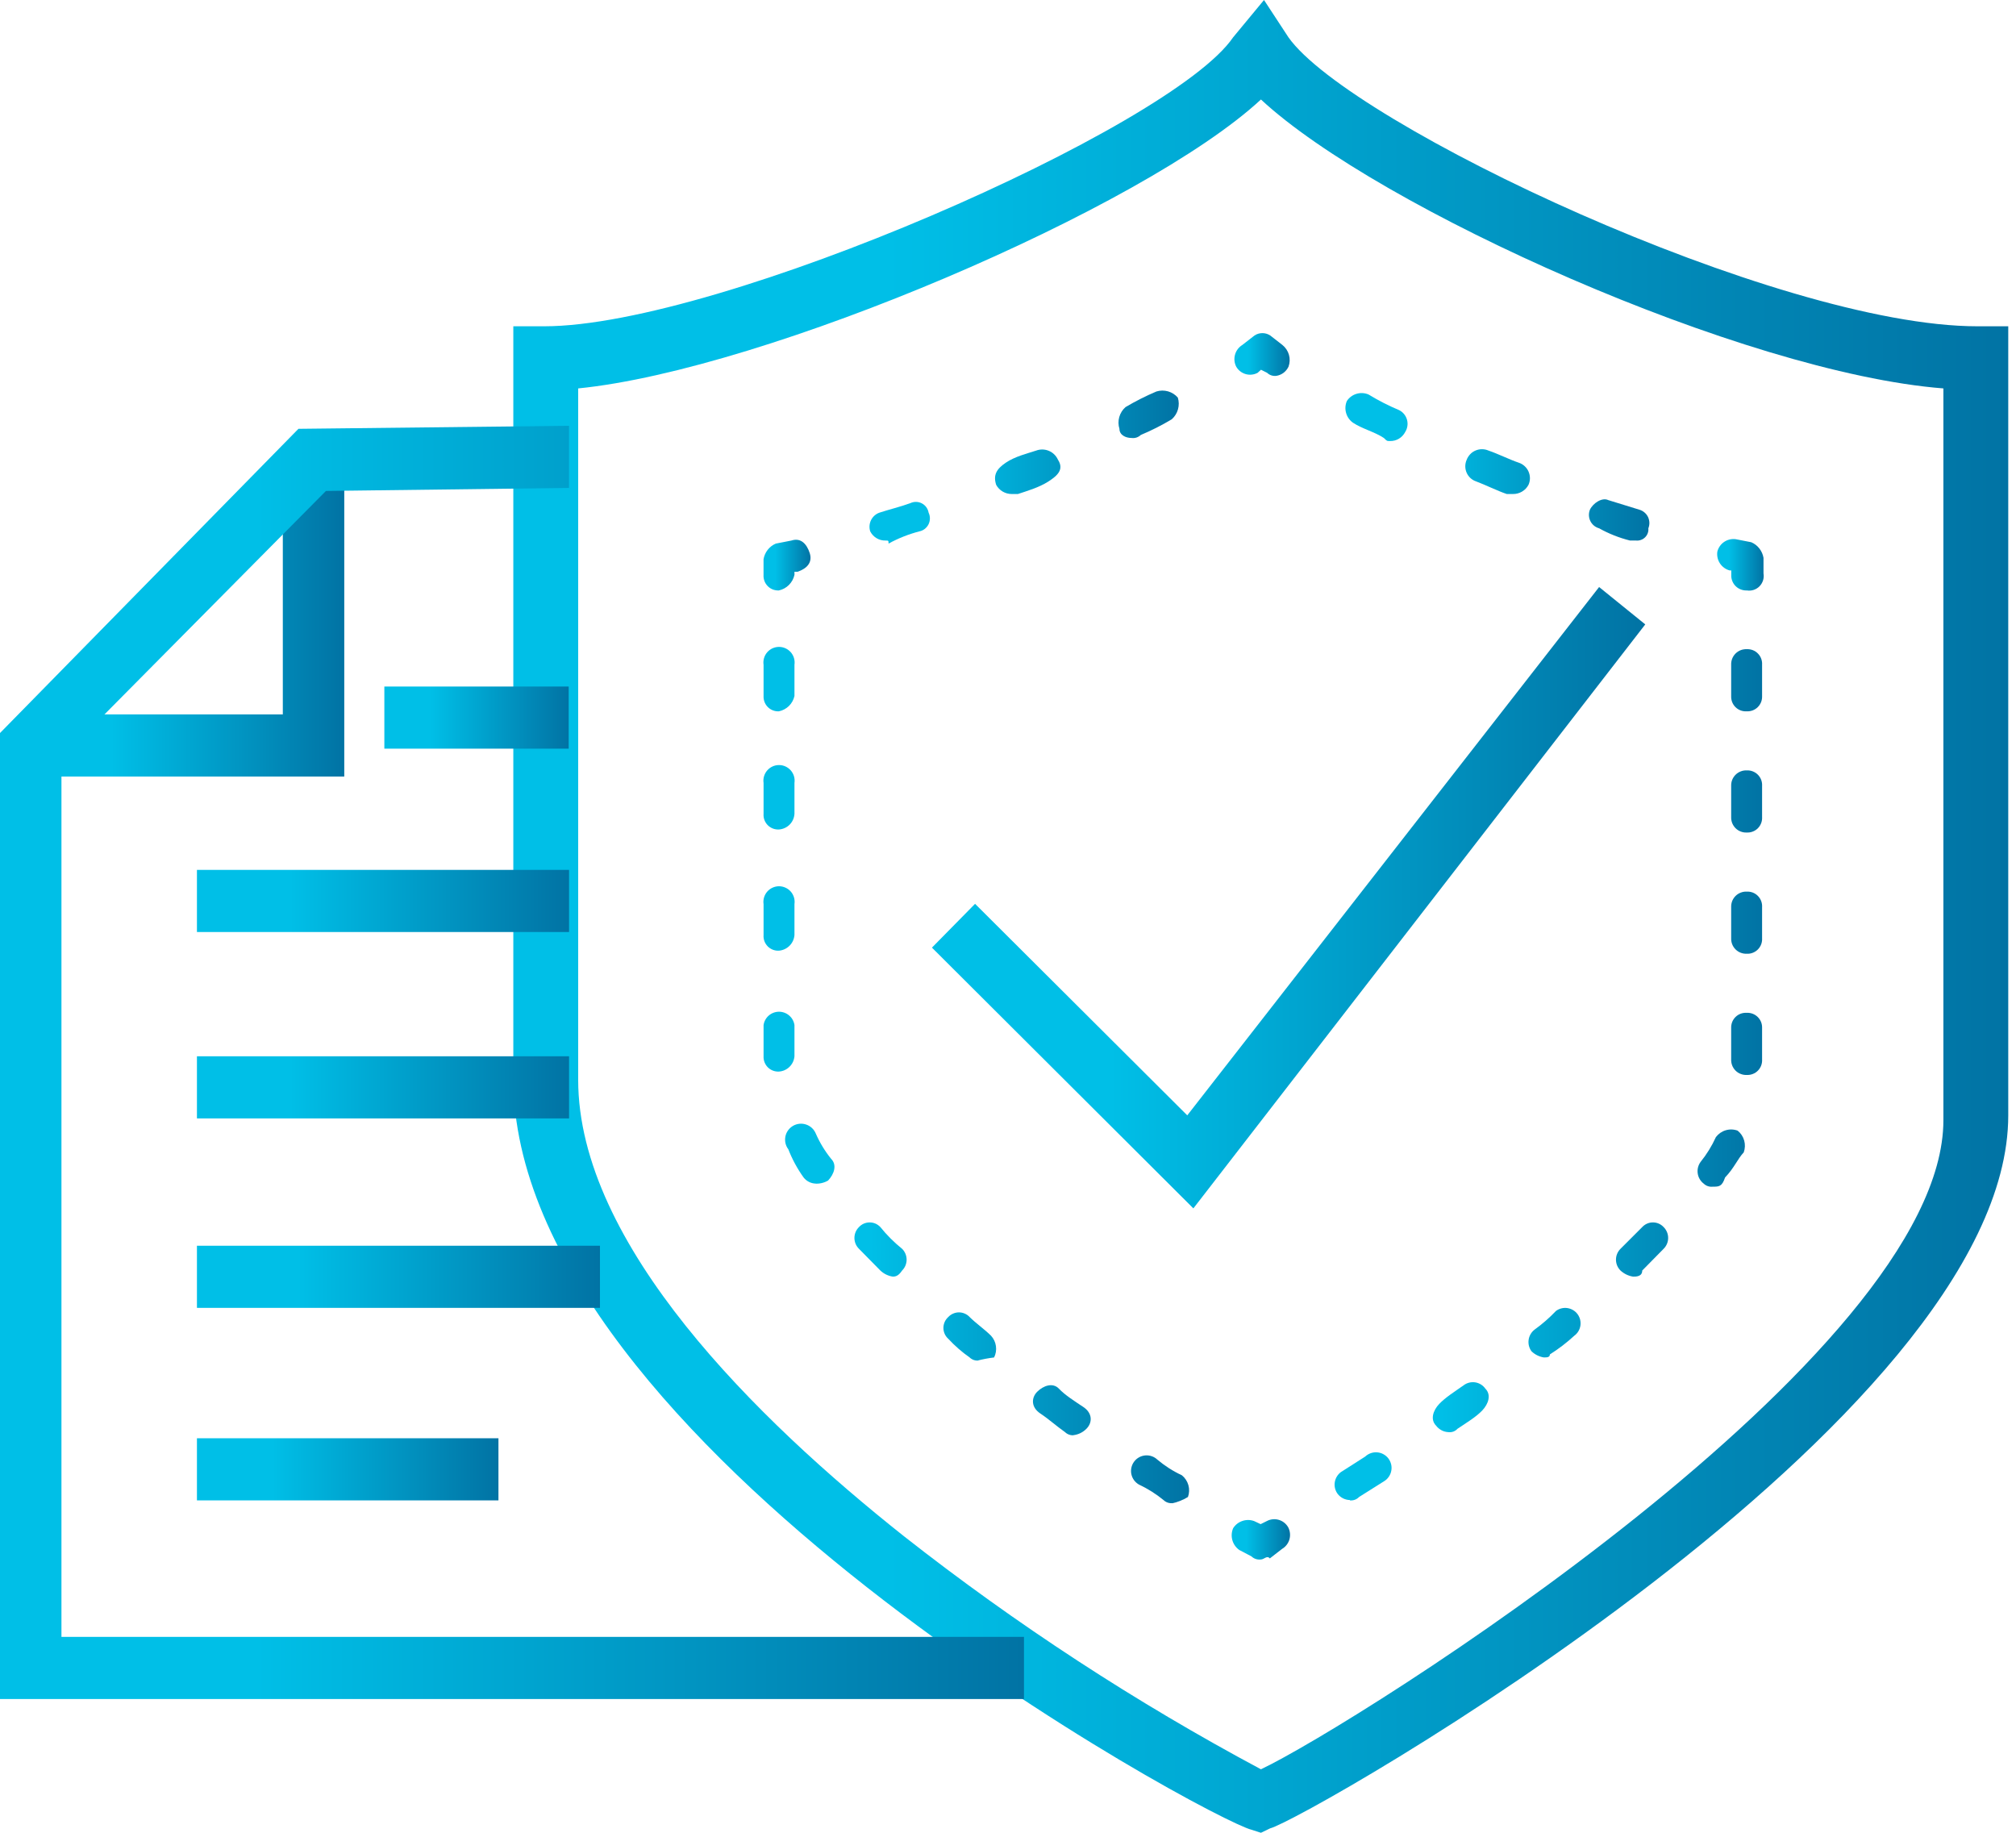<svg width="77" height="70" viewBox="0 0 77 70" fill="none" xmlns="http://www.w3.org/2000/svg">
<path fill-rule="evenodd" clip-rule="evenodd" d="M22.083 14.835V41.237C22.083 47.527 28.891 54.205 34.532 58.679C38.807 62.036 43.368 65.013 48.161 67.575C51.676 65.915 74.227 51.793 74.227 42.781V14.835C66.602 14.239 52.622 7.949 48.161 3.8C43.688 7.949 29.241 14.122 22.083 14.835ZM48.161 70L47.798 69.883C46.281 69.52 19.606 55.165 19.606 41.173V12.462H20.787C27.478 12.462 44.751 4.876 47.098 1.426L48.278 0L49.212 1.426C51.559 4.746 67.885 12.462 75.523 12.462H76.704V42.599C76.704 54.27 49.795 69.52 48.512 69.831L48.161 70Z" fill="url(#paint0_linear_3012_3844)"/>
<path fill-rule="evenodd" clip-rule="evenodd" d="M48.162 59.561C48.097 59.57 48.03 59.564 47.967 59.544C47.904 59.524 47.847 59.49 47.799 59.444L47.332 59.198C47.204 59.107 47.112 58.975 47.069 58.824C47.027 58.673 47.037 58.512 47.099 58.368C47.181 58.237 47.306 58.139 47.453 58.09C47.599 58.04 47.758 58.042 47.903 58.096L48.149 58.212L48.383 58.096C48.522 58.021 48.686 58.003 48.838 58.047C48.991 58.09 49.12 58.192 49.2 58.329C49.275 58.471 49.293 58.636 49.25 58.791C49.206 58.946 49.105 59.078 48.966 59.159L48.499 59.522C48.395 59.392 48.279 59.561 48.162 59.561Z" fill="url(#paint1_linear_3012_3844)"/>
<path fill-rule="evenodd" clip-rule="evenodd" d="M29.747 27.168C29.67 27.172 29.592 27.159 29.52 27.131C29.447 27.103 29.381 27.06 29.326 27.005C29.271 26.95 29.229 26.884 29.201 26.812C29.173 26.739 29.16 26.662 29.164 26.584V25.391C29.151 25.306 29.157 25.22 29.181 25.137C29.205 25.055 29.246 24.979 29.302 24.914C29.358 24.849 29.427 24.797 29.505 24.761C29.583 24.726 29.668 24.707 29.754 24.707C29.84 24.707 29.924 24.726 30.002 24.761C30.08 24.797 30.149 24.849 30.206 24.914C30.262 24.979 30.303 25.055 30.327 25.137C30.351 25.22 30.356 25.306 30.344 25.391V26.584C30.311 26.729 30.238 26.861 30.132 26.965C30.026 27.068 29.892 27.139 29.747 27.168ZM29.747 31.681C29.669 31.684 29.59 31.672 29.516 31.643C29.443 31.614 29.377 31.57 29.321 31.514C29.266 31.457 29.224 31.39 29.196 31.316C29.169 31.242 29.158 31.163 29.164 31.084V29.904C29.151 29.819 29.157 29.733 29.181 29.65C29.205 29.568 29.246 29.492 29.302 29.427C29.358 29.362 29.427 29.31 29.505 29.274C29.583 29.238 29.668 29.22 29.754 29.22C29.84 29.22 29.924 29.238 30.002 29.274C30.08 29.31 30.149 29.362 30.206 29.427C30.262 29.492 30.303 29.568 30.327 29.65C30.351 29.733 30.356 29.819 30.344 29.904V31.084C30.334 31.239 30.269 31.386 30.159 31.496C30.049 31.606 29.902 31.671 29.747 31.681ZM29.747 36.31C29.669 36.314 29.59 36.301 29.516 36.272C29.443 36.243 29.377 36.2 29.321 36.143C29.266 36.087 29.224 36.019 29.196 35.945C29.169 35.871 29.158 35.792 29.164 35.714V34.533C29.151 34.449 29.157 34.362 29.181 34.28C29.205 34.197 29.246 34.121 29.302 34.056C29.358 33.991 29.427 33.939 29.505 33.904C29.583 33.868 29.668 33.849 29.754 33.849C29.84 33.849 29.924 33.868 30.002 33.904C30.08 33.939 30.149 33.991 30.206 34.056C30.262 34.121 30.303 34.197 30.327 34.28C30.351 34.362 30.356 34.449 30.344 34.533V35.714C30.332 35.868 30.265 36.013 30.156 36.122C30.046 36.231 29.901 36.298 29.747 36.31ZM29.747 40.927C29.67 40.93 29.592 40.918 29.52 40.89C29.447 40.862 29.381 40.819 29.326 40.764C29.271 40.709 29.229 40.643 29.201 40.571C29.173 40.498 29.16 40.421 29.164 40.343V39.15C29.185 39.009 29.256 38.879 29.364 38.786C29.473 38.693 29.611 38.641 29.754 38.641C29.897 38.641 30.035 38.693 30.143 38.786C30.252 38.879 30.323 39.009 30.344 39.15V40.343C30.331 40.496 30.264 40.639 30.155 40.746C30.045 40.854 29.9 40.918 29.747 40.927ZM31.161 45.206C31.07 45.204 30.982 45.182 30.901 45.142C30.82 45.101 30.75 45.044 30.694 44.973C30.455 44.64 30.259 44.278 30.11 43.896C30.058 43.827 30.02 43.748 30.001 43.663C29.982 43.578 29.981 43.49 29.998 43.405C30.015 43.32 30.051 43.239 30.102 43.169C30.153 43.099 30.219 43.04 30.294 42.997C30.37 42.954 30.454 42.928 30.54 42.92C30.627 42.912 30.714 42.923 30.796 42.952C30.878 42.98 30.953 43.026 31.016 43.086C31.079 43.146 31.128 43.219 31.161 43.3C31.312 43.644 31.508 43.967 31.744 44.259C31.978 44.493 31.861 44.843 31.628 45.089C31.475 45.178 31.298 45.219 31.122 45.206H31.161ZM34.104 48.759C33.924 48.733 33.757 48.651 33.625 48.526L32.808 47.696C32.753 47.642 32.709 47.577 32.679 47.506C32.65 47.434 32.634 47.358 32.634 47.281C32.634 47.204 32.65 47.127 32.679 47.056C32.709 46.985 32.753 46.92 32.808 46.866C32.86 46.81 32.923 46.765 32.993 46.734C33.064 46.704 33.139 46.688 33.216 46.688C33.293 46.688 33.369 46.704 33.439 46.734C33.509 46.765 33.572 46.81 33.625 46.866C33.871 47.171 34.149 47.449 34.455 47.696C34.51 47.75 34.553 47.815 34.583 47.886C34.612 47.957 34.628 48.034 34.628 48.111C34.628 48.188 34.612 48.264 34.583 48.336C34.553 48.407 34.51 48.471 34.455 48.526C34.299 48.759 34.182 48.759 34.066 48.759H34.104ZM37.385 51.962C37.322 51.97 37.258 51.964 37.197 51.944C37.136 51.923 37.081 51.89 37.035 51.846C36.738 51.637 36.464 51.398 36.218 51.132C36.16 51.08 36.113 51.016 36.081 50.944C36.05 50.873 36.033 50.796 36.033 50.717C36.033 50.639 36.05 50.562 36.081 50.49C36.113 50.419 36.16 50.355 36.218 50.302C36.27 50.246 36.334 50.201 36.404 50.171C36.474 50.14 36.55 50.124 36.627 50.124C36.703 50.124 36.779 50.14 36.849 50.171C36.92 50.201 36.983 50.246 37.035 50.302C37.269 50.536 37.619 50.782 37.852 51.016C37.953 51.126 38.019 51.264 38.039 51.412C38.06 51.561 38.036 51.712 37.969 51.846C37.759 51.871 37.551 51.91 37.346 51.962H37.385ZM41.029 54.815C40.966 54.823 40.901 54.817 40.841 54.796C40.78 54.776 40.725 54.743 40.679 54.698C40.329 54.452 40.083 54.219 39.733 53.985C39.382 53.752 39.382 53.389 39.616 53.155C39.849 52.922 40.212 52.792 40.446 53.039C40.679 53.285 41.029 53.505 41.379 53.739C41.73 53.972 41.73 54.335 41.496 54.569C41.361 54.707 41.182 54.794 40.99 54.815H41.029ZM44.79 57.409C44.727 57.417 44.662 57.41 44.602 57.39C44.541 57.37 44.486 57.336 44.44 57.292C44.15 57.055 43.832 56.855 43.493 56.696C43.421 56.653 43.358 56.595 43.309 56.527C43.261 56.458 43.227 56.38 43.21 56.298C43.194 56.215 43.195 56.13 43.214 56.048C43.233 55.967 43.268 55.889 43.319 55.822C43.37 55.755 43.434 55.699 43.507 55.659C43.581 55.618 43.662 55.594 43.746 55.587C43.83 55.58 43.914 55.591 43.994 55.619C44.073 55.647 44.145 55.691 44.206 55.749C44.49 55.988 44.804 56.189 45.14 56.345C45.261 56.442 45.348 56.574 45.39 56.723C45.432 56.872 45.426 57.03 45.373 57.175C45.181 57.292 44.971 57.376 44.751 57.422L44.79 57.409Z" fill="url(#paint2_linear_3012_3844)"/>
<path fill-rule="evenodd" clip-rule="evenodd" d="M29.747 22.551C29.668 22.555 29.59 22.542 29.516 22.514C29.443 22.485 29.376 22.441 29.321 22.384C29.266 22.328 29.223 22.261 29.196 22.186C29.169 22.112 29.158 22.033 29.163 21.955V21.358C29.185 21.228 29.239 21.105 29.321 21C29.402 20.896 29.509 20.814 29.63 20.762L30.227 20.645C30.577 20.528 30.81 20.762 30.927 21.125C31.044 21.488 30.81 21.721 30.46 21.838H30.344V21.955C30.312 22.101 30.239 22.235 30.133 22.341C30.027 22.447 29.893 22.52 29.747 22.551Z" fill="url(#paint3_linear_3012_3844)"/>
<path fill-rule="evenodd" clip-rule="evenodd" d="M43.222 16.728C42.989 16.728 42.756 16.612 42.756 16.378C42.71 16.232 42.708 16.076 42.749 15.929C42.791 15.781 42.874 15.649 42.989 15.548C43.369 15.323 43.763 15.124 44.169 14.952C44.313 14.907 44.467 14.906 44.612 14.947C44.757 14.989 44.887 15.071 44.986 15.185C45.032 15.331 45.034 15.488 44.992 15.635C44.951 15.782 44.868 15.914 44.753 16.015C44.374 16.242 43.98 16.442 43.573 16.612C43.527 16.656 43.471 16.689 43.411 16.71C43.35 16.73 43.286 16.736 43.222 16.728ZM38.645 18.868C38.523 18.869 38.403 18.837 38.298 18.775C38.193 18.714 38.107 18.625 38.048 18.518C37.932 18.155 38.048 17.921 38.411 17.675C38.775 17.429 39.228 17.325 39.579 17.208C39.736 17.151 39.908 17.155 40.062 17.22C40.216 17.285 40.34 17.406 40.408 17.558C40.642 17.921 40.408 18.155 40.045 18.388C39.682 18.622 39.228 18.751 38.878 18.868H38.645ZM33.821 20.645C33.7 20.648 33.582 20.616 33.478 20.554C33.375 20.492 33.291 20.402 33.237 20.294C33.192 20.154 33.203 20 33.268 19.867C33.333 19.734 33.448 19.631 33.587 19.581C33.938 19.465 34.417 19.348 34.767 19.218C34.837 19.185 34.912 19.168 34.989 19.169C35.065 19.17 35.141 19.189 35.209 19.225C35.276 19.26 35.335 19.31 35.38 19.372C35.425 19.434 35.455 19.506 35.468 19.581C35.501 19.65 35.518 19.726 35.517 19.802C35.517 19.879 35.499 19.954 35.466 20.023C35.432 20.091 35.383 20.152 35.323 20.199C35.263 20.246 35.193 20.279 35.118 20.294C34.707 20.401 34.31 20.558 33.938 20.761C33.938 20.645 33.938 20.645 33.821 20.645Z" fill="url(#paint4_linear_3012_3844)"/>
<path fill-rule="evenodd" clip-rule="evenodd" d="M48.747 14.355C48.684 14.363 48.619 14.357 48.559 14.337C48.498 14.317 48.443 14.283 48.397 14.239L48.163 14.122L48.034 14.239C47.894 14.314 47.73 14.332 47.578 14.288C47.425 14.244 47.296 14.143 47.217 14.005C47.144 13.863 47.128 13.698 47.171 13.545C47.214 13.391 47.314 13.259 47.45 13.175L47.917 12.812C48.006 12.754 48.109 12.723 48.215 12.723C48.321 12.723 48.425 12.754 48.514 12.812L48.98 13.175C49.101 13.272 49.189 13.404 49.231 13.553C49.273 13.702 49.267 13.86 49.214 14.005C49.17 14.097 49.105 14.178 49.024 14.239C48.943 14.3 48.847 14.34 48.747 14.355Z" fill="url(#paint5_linear_3012_3844)"/>
<path fill-rule="evenodd" clip-rule="evenodd" d="M53.089 16.845C52.973 16.845 52.973 16.845 52.856 16.728C52.506 16.495 52.026 16.378 51.676 16.145C51.548 16.054 51.455 15.922 51.413 15.771C51.37 15.62 51.381 15.459 51.443 15.315C51.53 15.183 51.661 15.086 51.813 15.041C51.964 14.996 52.127 15.005 52.272 15.068C52.646 15.296 53.036 15.495 53.44 15.665C53.512 15.701 53.576 15.752 53.628 15.815C53.679 15.878 53.717 15.95 53.739 16.028C53.761 16.107 53.767 16.188 53.755 16.269C53.744 16.349 53.716 16.426 53.673 16.495C53.619 16.602 53.535 16.693 53.432 16.755C53.329 16.817 53.21 16.848 53.089 16.845ZM57.784 18.868H57.55C57.2 18.751 56.733 18.518 56.383 18.388C56.302 18.361 56.228 18.318 56.164 18.26C56.101 18.203 56.051 18.132 56.017 18.054C55.983 17.976 55.965 17.891 55.966 17.806C55.966 17.72 55.985 17.636 56.02 17.558C56.05 17.48 56.096 17.408 56.154 17.347C56.212 17.286 56.282 17.238 56.36 17.206C56.438 17.173 56.521 17.156 56.605 17.157C56.69 17.157 56.773 17.174 56.85 17.208C57.2 17.325 57.667 17.558 58.017 17.675C58.099 17.703 58.173 17.748 58.236 17.807C58.3 17.866 58.35 17.937 58.384 18.017C58.418 18.096 58.435 18.181 58.435 18.268C58.434 18.354 58.416 18.439 58.38 18.518C58.323 18.626 58.237 18.715 58.131 18.777C58.026 18.839 57.906 18.87 57.784 18.868ZM62.491 20.645H62.258C61.845 20.542 61.448 20.385 61.078 20.178C61.005 20.158 60.938 20.122 60.88 20.075C60.822 20.027 60.775 19.967 60.742 19.9C60.709 19.832 60.691 19.759 60.688 19.684C60.686 19.609 60.699 19.534 60.727 19.465C60.844 19.218 61.194 18.985 61.428 19.101L62.608 19.465C62.68 19.485 62.747 19.52 62.805 19.568C62.863 19.616 62.91 19.675 62.943 19.742C62.976 19.81 62.994 19.884 62.997 19.959C62.999 20.034 62.986 20.108 62.958 20.178C62.964 20.241 62.956 20.304 62.935 20.363C62.913 20.423 62.879 20.477 62.834 20.521C62.79 20.566 62.736 20.6 62.676 20.621C62.617 20.643 62.554 20.651 62.491 20.645Z" fill="url(#paint6_linear_3012_3844)"/>
<path fill-rule="evenodd" clip-rule="evenodd" d="M66.72 22.551C66.641 22.555 66.562 22.542 66.488 22.513C66.414 22.485 66.346 22.441 66.29 22.385C66.234 22.329 66.19 22.261 66.162 22.187C66.133 22.113 66.12 22.034 66.124 21.955V21.786H66.059C65.908 21.744 65.778 21.648 65.692 21.517C65.606 21.386 65.571 21.228 65.592 21.073C65.629 20.921 65.721 20.787 65.85 20.699C65.98 20.61 66.137 20.573 66.292 20.593L66.889 20.71C67.01 20.762 67.117 20.844 67.198 20.948C67.28 21.053 67.334 21.176 67.356 21.306V21.903C67.371 21.99 67.366 22.08 67.339 22.165C67.313 22.25 67.267 22.327 67.205 22.391C67.143 22.454 67.066 22.502 66.982 22.53C66.898 22.558 66.808 22.565 66.72 22.551Z" fill="url(#paint7_linear_3012_3844)"/>
<path fill-rule="evenodd" clip-rule="evenodd" d="M66.718 27.168C66.639 27.173 66.56 27.162 66.486 27.135C66.412 27.108 66.345 27.065 66.288 27.01C66.232 26.955 66.188 26.889 66.159 26.815C66.131 26.742 66.118 26.663 66.121 26.584V25.391C66.118 25.312 66.131 25.233 66.159 25.159C66.188 25.084 66.232 25.017 66.288 24.961C66.344 24.905 66.411 24.861 66.486 24.832C66.559 24.804 66.639 24.791 66.718 24.795C66.797 24.791 66.876 24.804 66.949 24.832C67.022 24.861 67.089 24.905 67.144 24.962C67.199 25.018 67.242 25.085 67.269 25.16C67.296 25.233 67.307 25.312 67.302 25.391V26.584C67.305 26.662 67.293 26.739 67.265 26.812C67.237 26.884 67.194 26.95 67.139 27.005C67.084 27.06 67.018 27.103 66.946 27.131C66.873 27.159 66.796 27.171 66.718 27.168ZM66.718 31.797C66.639 31.801 66.559 31.788 66.486 31.759C66.411 31.731 66.344 31.687 66.288 31.631C66.232 31.575 66.188 31.507 66.159 31.433C66.131 31.359 66.118 31.28 66.121 31.201V30.021C66.118 29.941 66.131 29.862 66.159 29.788C66.188 29.714 66.232 29.647 66.288 29.591C66.344 29.535 66.411 29.491 66.486 29.462C66.559 29.433 66.639 29.42 66.718 29.424C66.797 29.42 66.876 29.433 66.949 29.462C67.022 29.491 67.089 29.535 67.144 29.591C67.199 29.648 67.242 29.715 67.269 29.789C67.296 29.863 67.307 29.942 67.302 30.021V31.201C67.307 31.279 67.296 31.358 67.269 31.432C67.242 31.506 67.199 31.574 67.144 31.63C67.089 31.687 67.022 31.731 66.949 31.759C66.876 31.788 66.797 31.801 66.718 31.797ZM66.718 36.427C66.639 36.43 66.559 36.417 66.486 36.389C66.411 36.36 66.344 36.316 66.288 36.26C66.232 36.204 66.188 36.137 66.159 36.063C66.131 35.989 66.118 35.91 66.121 35.83V34.65C66.118 34.571 66.131 34.492 66.159 34.417C66.188 34.343 66.232 34.276 66.288 34.22C66.344 34.164 66.411 34.12 66.486 34.092C66.559 34.063 66.639 34.05 66.718 34.054C66.797 34.05 66.876 34.063 66.949 34.091C67.022 34.12 67.089 34.164 67.144 34.221C67.199 34.277 67.242 34.344 67.269 34.419C67.296 34.492 67.307 34.572 67.302 34.65V35.83C67.307 35.909 67.296 35.988 67.269 36.062C67.242 36.136 67.199 36.203 67.144 36.26C67.089 36.316 67.022 36.36 66.949 36.389C66.876 36.418 66.797 36.431 66.718 36.427ZM66.718 41.056C66.639 41.06 66.559 41.047 66.486 41.018C66.411 40.99 66.344 40.946 66.288 40.89C66.232 40.834 66.188 40.766 66.159 40.692C66.131 40.618 66.118 40.539 66.121 40.46V39.267C66.118 39.188 66.131 39.109 66.159 39.036C66.188 38.962 66.232 38.896 66.288 38.841C66.345 38.785 66.412 38.743 66.486 38.716C66.56 38.689 66.639 38.678 66.718 38.683C66.796 38.679 66.873 38.692 66.946 38.72C67.018 38.748 67.084 38.791 67.139 38.846C67.194 38.901 67.237 38.967 67.265 39.039C67.293 39.111 67.305 39.189 67.302 39.267V40.46C67.307 40.538 67.296 40.617 67.269 40.691C67.242 40.765 67.199 40.833 67.144 40.889C67.089 40.946 67.022 40.99 66.949 41.018C66.876 41.047 66.797 41.06 66.718 41.056ZM65.421 45.323C65.358 45.331 65.294 45.324 65.233 45.304C65.172 45.284 65.117 45.25 65.071 45.206C64.947 45.111 64.864 44.97 64.843 44.815C64.821 44.66 64.861 44.502 64.954 44.376C65.188 44.086 65.384 43.768 65.538 43.429C65.632 43.305 65.763 43.213 65.912 43.169C66.062 43.124 66.222 43.129 66.368 43.183C66.489 43.279 66.576 43.411 66.618 43.56C66.66 43.709 66.654 43.867 66.601 44.013C66.368 44.259 66.238 44.609 65.888 44.972C65.771 45.323 65.655 45.323 65.421 45.323ZM62.374 48.759C62.194 48.73 62.028 48.649 61.894 48.526C61.839 48.471 61.796 48.407 61.766 48.336C61.736 48.264 61.721 48.188 61.721 48.111C61.721 48.033 61.736 47.957 61.766 47.886C61.796 47.815 61.839 47.75 61.894 47.696L62.724 46.866C62.776 46.81 62.839 46.765 62.91 46.734C62.98 46.703 63.056 46.688 63.133 46.688C63.209 46.688 63.285 46.703 63.355 46.734C63.426 46.765 63.489 46.81 63.541 46.866C63.596 46.92 63.639 46.985 63.669 47.056C63.699 47.127 63.714 47.203 63.714 47.281C63.714 47.358 63.699 47.434 63.669 47.506C63.639 47.577 63.596 47.641 63.541 47.696L62.724 48.526C62.724 48.759 62.491 48.759 62.374 48.759ZM58.963 51.845C58.788 51.816 58.625 51.735 58.496 51.612C58.403 51.486 58.363 51.328 58.385 51.173C58.406 51.018 58.489 50.877 58.613 50.782C58.907 50.57 59.181 50.331 59.43 50.069C59.492 50.023 59.563 49.989 59.638 49.971C59.713 49.952 59.791 49.948 59.867 49.96C59.944 49.971 60.017 49.998 60.084 50.038C60.15 50.077 60.208 50.13 60.254 50.192C60.3 50.254 60.333 50.325 60.352 50.4C60.37 50.475 60.374 50.553 60.363 50.629C60.351 50.706 60.325 50.779 60.285 50.845C60.245 50.912 60.193 50.969 60.13 51.015C59.841 51.281 59.529 51.52 59.197 51.729C59.197 51.845 59.08 51.845 58.963 51.845ZM55.319 54.698C55.228 54.694 55.139 54.67 55.059 54.627C54.978 54.584 54.907 54.525 54.852 54.452C54.619 54.218 54.736 53.868 54.969 53.622C55.203 53.376 55.553 53.155 55.903 52.909C55.965 52.861 56.037 52.827 56.113 52.808C56.189 52.789 56.268 52.785 56.345 52.797C56.423 52.809 56.497 52.837 56.564 52.878C56.63 52.92 56.688 52.974 56.733 53.038C56.966 53.272 56.85 53.622 56.616 53.868C56.383 54.115 56.02 54.335 55.669 54.569C55.626 54.617 55.571 54.654 55.51 54.677C55.449 54.699 55.384 54.707 55.319 54.698ZM51.559 57.292C51.468 57.29 51.38 57.268 51.299 57.228C51.218 57.187 51.148 57.13 51.092 57.058C50.998 56.932 50.958 56.775 50.98 56.62C51.002 56.464 51.084 56.324 51.209 56.228L52.142 55.632C52.203 55.574 52.276 55.53 52.355 55.502C52.434 55.474 52.519 55.463 52.602 55.47C52.686 55.477 52.768 55.501 52.841 55.542C52.915 55.583 52.979 55.638 53.03 55.705C53.08 55.773 53.116 55.85 53.135 55.932C53.154 56.014 53.155 56.099 53.138 56.181C53.122 56.264 53.088 56.342 53.039 56.41C52.991 56.479 52.928 56.536 52.855 56.579L51.909 57.175C51.864 57.222 51.809 57.258 51.749 57.28C51.688 57.303 51.623 57.311 51.559 57.305V57.292Z" fill="url(#paint8_linear_3012_3844)"/>
<path fill-rule="evenodd" clip-rule="evenodd" d="M45.58 46.152L35.595 36.193L37.242 34.52L45.347 42.599L61.077 22.421L62.84 23.848L45.58 46.152Z" fill="url(#paint9_linear_3012_3844)"/>
<path fill-rule="evenodd" clip-rule="evenodd" d="M13.149 29.658H1.297V27.285H10.802V17.922H13.149V29.658Z" fill="url(#paint10_linear_3012_3844)"/>
<path fill-rule="evenodd" clip-rule="evenodd" d="M39.111 64.891H0V27.997L11.399 16.378L21.734 16.262V18.635L12.449 18.751L2.347 28.944V62.517H39.111V64.891Z" fill="url(#paint11_linear_3012_3844)"/>
<path d="M21.721 26.221H14.68V28.594H21.721V26.221Z" fill="url(#paint12_linear_3012_3844)"/>
<path d="M21.735 33.224H7.522V35.597H21.735V33.224Z" fill="url(#paint13_linear_3012_3844)"/>
<path d="M21.735 40.343H7.522V42.716H21.735V40.343Z" fill="url(#paint14_linear_3012_3844)"/>
<path d="M22.915 47.579H7.522V49.952H22.915V47.579Z" fill="url(#paint15_linear_3012_3844)"/>
<path d="M19.038 54.932H7.522V57.305H19.038V54.932Z" fill="url(#paint16_linear_3012_3844)"/>
<defs>
<linearGradient id="paint0_linear_3012_3844" x1="19.606" y1="46.855" x2="76.704" y2="46.855" gradientUnits="userSpaceOnUse">
<stop offset="0.25" stop-color="#00BFE7"/>
<stop offset="1" stop-color="#0173A4"/>
</linearGradient>
<linearGradient id="paint1_linear_3012_3844" x1="47.044" y1="59.055" x2="49.273" y2="59.055" gradientUnits="userSpaceOnUse">
<stop offset="0.25" stop-color="#00BFE7"/>
<stop offset="1" stop-color="#0173A4"/>
</linearGradient>
<linearGradient id="paint2_linear_3012_3844" x1="29.157" y1="46.605" x2="45.418" y2="46.605" gradientUnits="userSpaceOnUse">
<stop offset="0.25" stop-color="#00BFE7"/>
<stop offset="1" stop-color="#0173A4"/>
</linearGradient>
<linearGradient id="paint3_linear_3012_3844" x1="29.162" y1="21.911" x2="30.957" y2="21.911" gradientUnits="userSpaceOnUse">
<stop offset="0.25" stop-color="#00BFE7"/>
<stop offset="1" stop-color="#0173A4"/>
</linearGradient>
<linearGradient id="paint4_linear_3012_3844" x1="33.209" y1="18.829" x2="45.022" y2="18.829" gradientUnits="userSpaceOnUse">
<stop offset="0.25" stop-color="#00BFE7"/>
<stop offset="1" stop-color="#0173A4"/>
</linearGradient>
<linearGradient id="paint5_linear_3012_3844" x1="47.148" y1="13.818" x2="49.258" y2="13.818" gradientUnits="userSpaceOnUse">
<stop offset="0.25" stop-color="#00BFE7"/>
<stop offset="1" stop-color="#0173A4"/>
</linearGradient>
<linearGradient id="paint6_linear_3012_3844" x1="51.387" y1="18.784" x2="62.997" y2="18.784" gradientUnits="userSpaceOnUse">
<stop offset="0.25" stop-color="#00BFE7"/>
<stop offset="1" stop-color="#0173A4"/>
</linearGradient>
<linearGradient id="paint7_linear_3012_3844" x1="65.586" y1="21.907" x2="67.364" y2="21.907" gradientUnits="userSpaceOnUse">
<stop offset="0.25" stop-color="#00BFE7"/>
<stop offset="1" stop-color="#0173A4"/>
</linearGradient>
<linearGradient id="paint8_linear_3012_3844" x1="50.974" y1="46.557" x2="67.303" y2="46.557" gradientUnits="userSpaceOnUse">
<stop offset="0.25" stop-color="#00BFE7"/>
<stop offset="1" stop-color="#0173A4"/>
</linearGradient>
<linearGradient id="paint9_linear_3012_3844" x1="35.595" y1="38.306" x2="62.84" y2="38.306" gradientUnits="userSpaceOnUse">
<stop offset="0.25" stop-color="#00BFE7"/>
<stop offset="1" stop-color="#0173A4"/>
</linearGradient>
<linearGradient id="paint10_linear_3012_3844" x1="1.297" y1="25.777" x2="13.149" y2="25.777" gradientUnits="userSpaceOnUse">
<stop offset="0.25" stop-color="#00BFE7"/>
<stop offset="1" stop-color="#0173A4"/>
</linearGradient>
<linearGradient id="paint11_linear_3012_3844" x1="0" y1="48.812" x2="39.111" y2="48.812" gradientUnits="userSpaceOnUse">
<stop offset="0.25" stop-color="#00BFE7"/>
<stop offset="1" stop-color="#0173A4"/>
</linearGradient>
<linearGradient id="paint12_linear_3012_3844" x1="14.68" y1="27.809" x2="21.721" y2="27.809" gradientUnits="userSpaceOnUse">
<stop offset="0.25" stop-color="#00BFE7"/>
<stop offset="1" stop-color="#0173A4"/>
</linearGradient>
<linearGradient id="paint13_linear_3012_3844" x1="7.522" y1="34.812" x2="21.735" y2="34.812" gradientUnits="userSpaceOnUse">
<stop offset="0.25" stop-color="#00BFE7"/>
<stop offset="1" stop-color="#0173A4"/>
</linearGradient>
<linearGradient id="paint14_linear_3012_3844" x1="7.522" y1="41.931" x2="21.735" y2="41.931" gradientUnits="userSpaceOnUse">
<stop offset="0.25" stop-color="#00BFE7"/>
<stop offset="1" stop-color="#0173A4"/>
</linearGradient>
<linearGradient id="paint15_linear_3012_3844" x1="7.522" y1="49.167" x2="22.915" y2="49.167" gradientUnits="userSpaceOnUse">
<stop offset="0.25" stop-color="#00BFE7"/>
<stop offset="1" stop-color="#0173A4"/>
</linearGradient>
<linearGradient id="paint16_linear_3012_3844" x1="7.522" y1="56.52" x2="19.038" y2="56.52" gradientUnits="userSpaceOnUse">
<stop offset="0.25" stop-color="#00BFE7"/>
<stop offset="1" stop-color="#0173A4"/>
</linearGradient>
</defs>
</svg>
